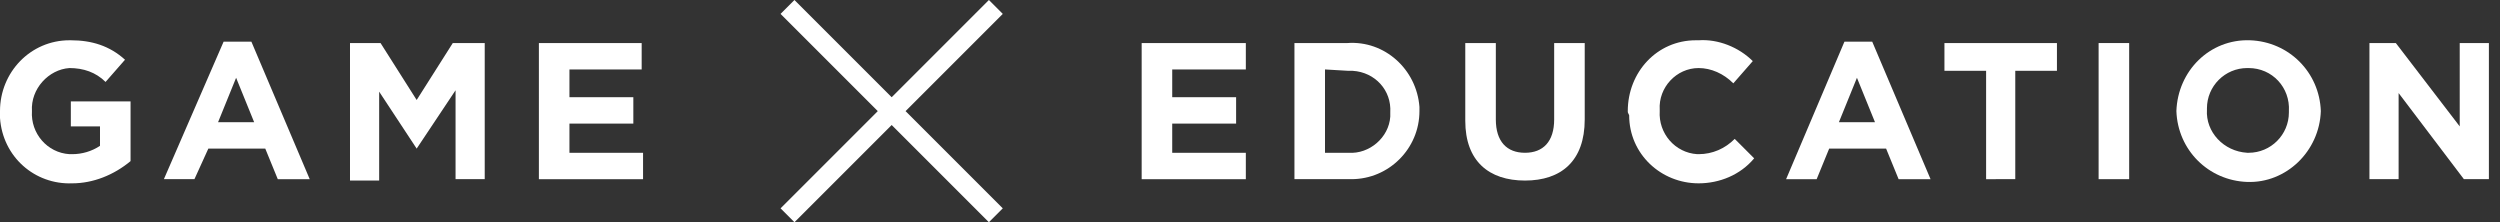 <svg version="1.1" id="レイヤー_1" xmlns="http://www.w3.org/2000/svg" x="0" y="0" viewBox="0 0 180 16" xml:space="preserve"><rect x="0" y="0" width="180" height="16" fill="#333333" stroke="none"/><style>.st0{fill:#fff}</style><path id="パス_7495" class="st0" d="M71.2 0l-7 7-7-7-1 1 7 7-7 7 1 1 7-7 7 7 1-1-7-7 7-7-1-1z"/><path id="パス_7496" class="st0" d="M0 8c0-2.8 2.2-5.1 5-5.1h.1c1.5 0 2.8.4 3.9 1.4L7.6 5.9c-.7-.7-1.6-1-2.6-1C3.5 5 2.2 6.4 2.3 8c-.1 1.6 1.1 3 2.7 3.1h.2c.7 0 1.4-.2 2-.6V9.1H5.1V7.3h4.3v4.3c-1.2 1-2.7 1.6-4.2 1.6-2.7.1-5-1.9-5.2-4.7V8"/><path id="パス_7497" class="st0" d="M16.1 3h2l4.2 9.9H20l-.9-2.2H15l-1 2.2h-2.2L16.1 3zm2.2 5.8L17 5.6l-1.3 3.2h2.6z"/><path id="パス_7498" class="st0" d="M25.1 3.1h2.3L30 7.2l2.6-4.1h2.3v9.8h-2.1V6.5L30 10.7l-2.7-4.1V13h-2.1V3.1z"/><path id="パス_7499" class="st0" d="M38.8 3.1h7.4V5H41v2h4.6v1.9H41V11h5.3v1.9h-7.5V3.1z"/><path id="パス_7500" class="st0" d="M82.3 3.1h7.4V5h-5.3v2H89v1.9h-4.6V11h5.3v1.9h-7.5V3.1z"/><path id="パス_7501" class="st0" d="M93.2 3.1H97c2.7-.2 5 1.9 5.2 4.6V8c0 2.7-2.2 4.9-4.9 4.9h-4.1V3.1zM95.4 5v6h1.7c1.5.1 2.9-1.1 3-2.6v-.3c.1-1.6-1.1-2.9-2.7-3h-.3L95.4 5z"/><path id="パス_7502" class="st0" d="M105.5 8.7V3.1h2.2v5.5c0 1.6.8 2.4 2.1 2.4s2.1-.8 2.1-2.4V3.1h2.2v5.5c0 3-1.7 4.4-4.3 4.4s-4.3-1.4-4.3-4.3"/><path id="パス_7503" class="st0" d="M117.2 8c0-2.8 2.1-5.1 4.9-5.1h.2c1.4-.1 2.9.5 3.9 1.5L124.8 6c-.7-.7-1.6-1.1-2.5-1.1-1.6 0-2.9 1.4-2.8 3V8c-.1 1.6 1.1 3 2.7 3.1h.1c1 0 1.9-.4 2.6-1.1l1.4 1.4c-1 1.2-2.5 1.8-4 1.8-2.7 0-5-2.1-5-4.9-.1-.2-.1-.2-.1-.3"/><path id="パス_7504" class="st0" d="M132.8 3h2l4.2 9.9h-2.3l-.9-2.2h-4.1l-.9 2.2h-2.2l4.2-9.9zm2.2 5.8l-1.3-3.2-1.3 3.2h2.6z"/><path id="パス_7505" class="st0" d="M143 5.1h-3v-2h8.1v2h-3v7.8H143V5.1z"/><path id="長方形_729" class="st0" d="M151.1 3.1h2.2v9.8h-2.2z"/><path id="パス_7506" class="st0" d="M156.7 8c.1-2.9 2.4-5.2 5.3-5.1 2.8.1 5 2.3 5.1 5.1-.1 2.9-2.5 5.2-5.3 5.1-2.8-.1-5-2.3-5.1-5.1m8.1 0c.1-1.7-1.2-3.1-2.9-3.1h-.1c-1.6 0-2.9 1.3-2.9 2.9v.1c-.1 1.6 1.2 3 2.9 3.1h.1c1.6 0 2.9-1.3 2.9-2.9V8"/><path id="パス_7507" class="st0" d="M170.5 3.1h2l4.6 6v-6h2.1v9.8h-1.8l-4.7-6.2v6.2h-2.1V3.1z"/></svg>